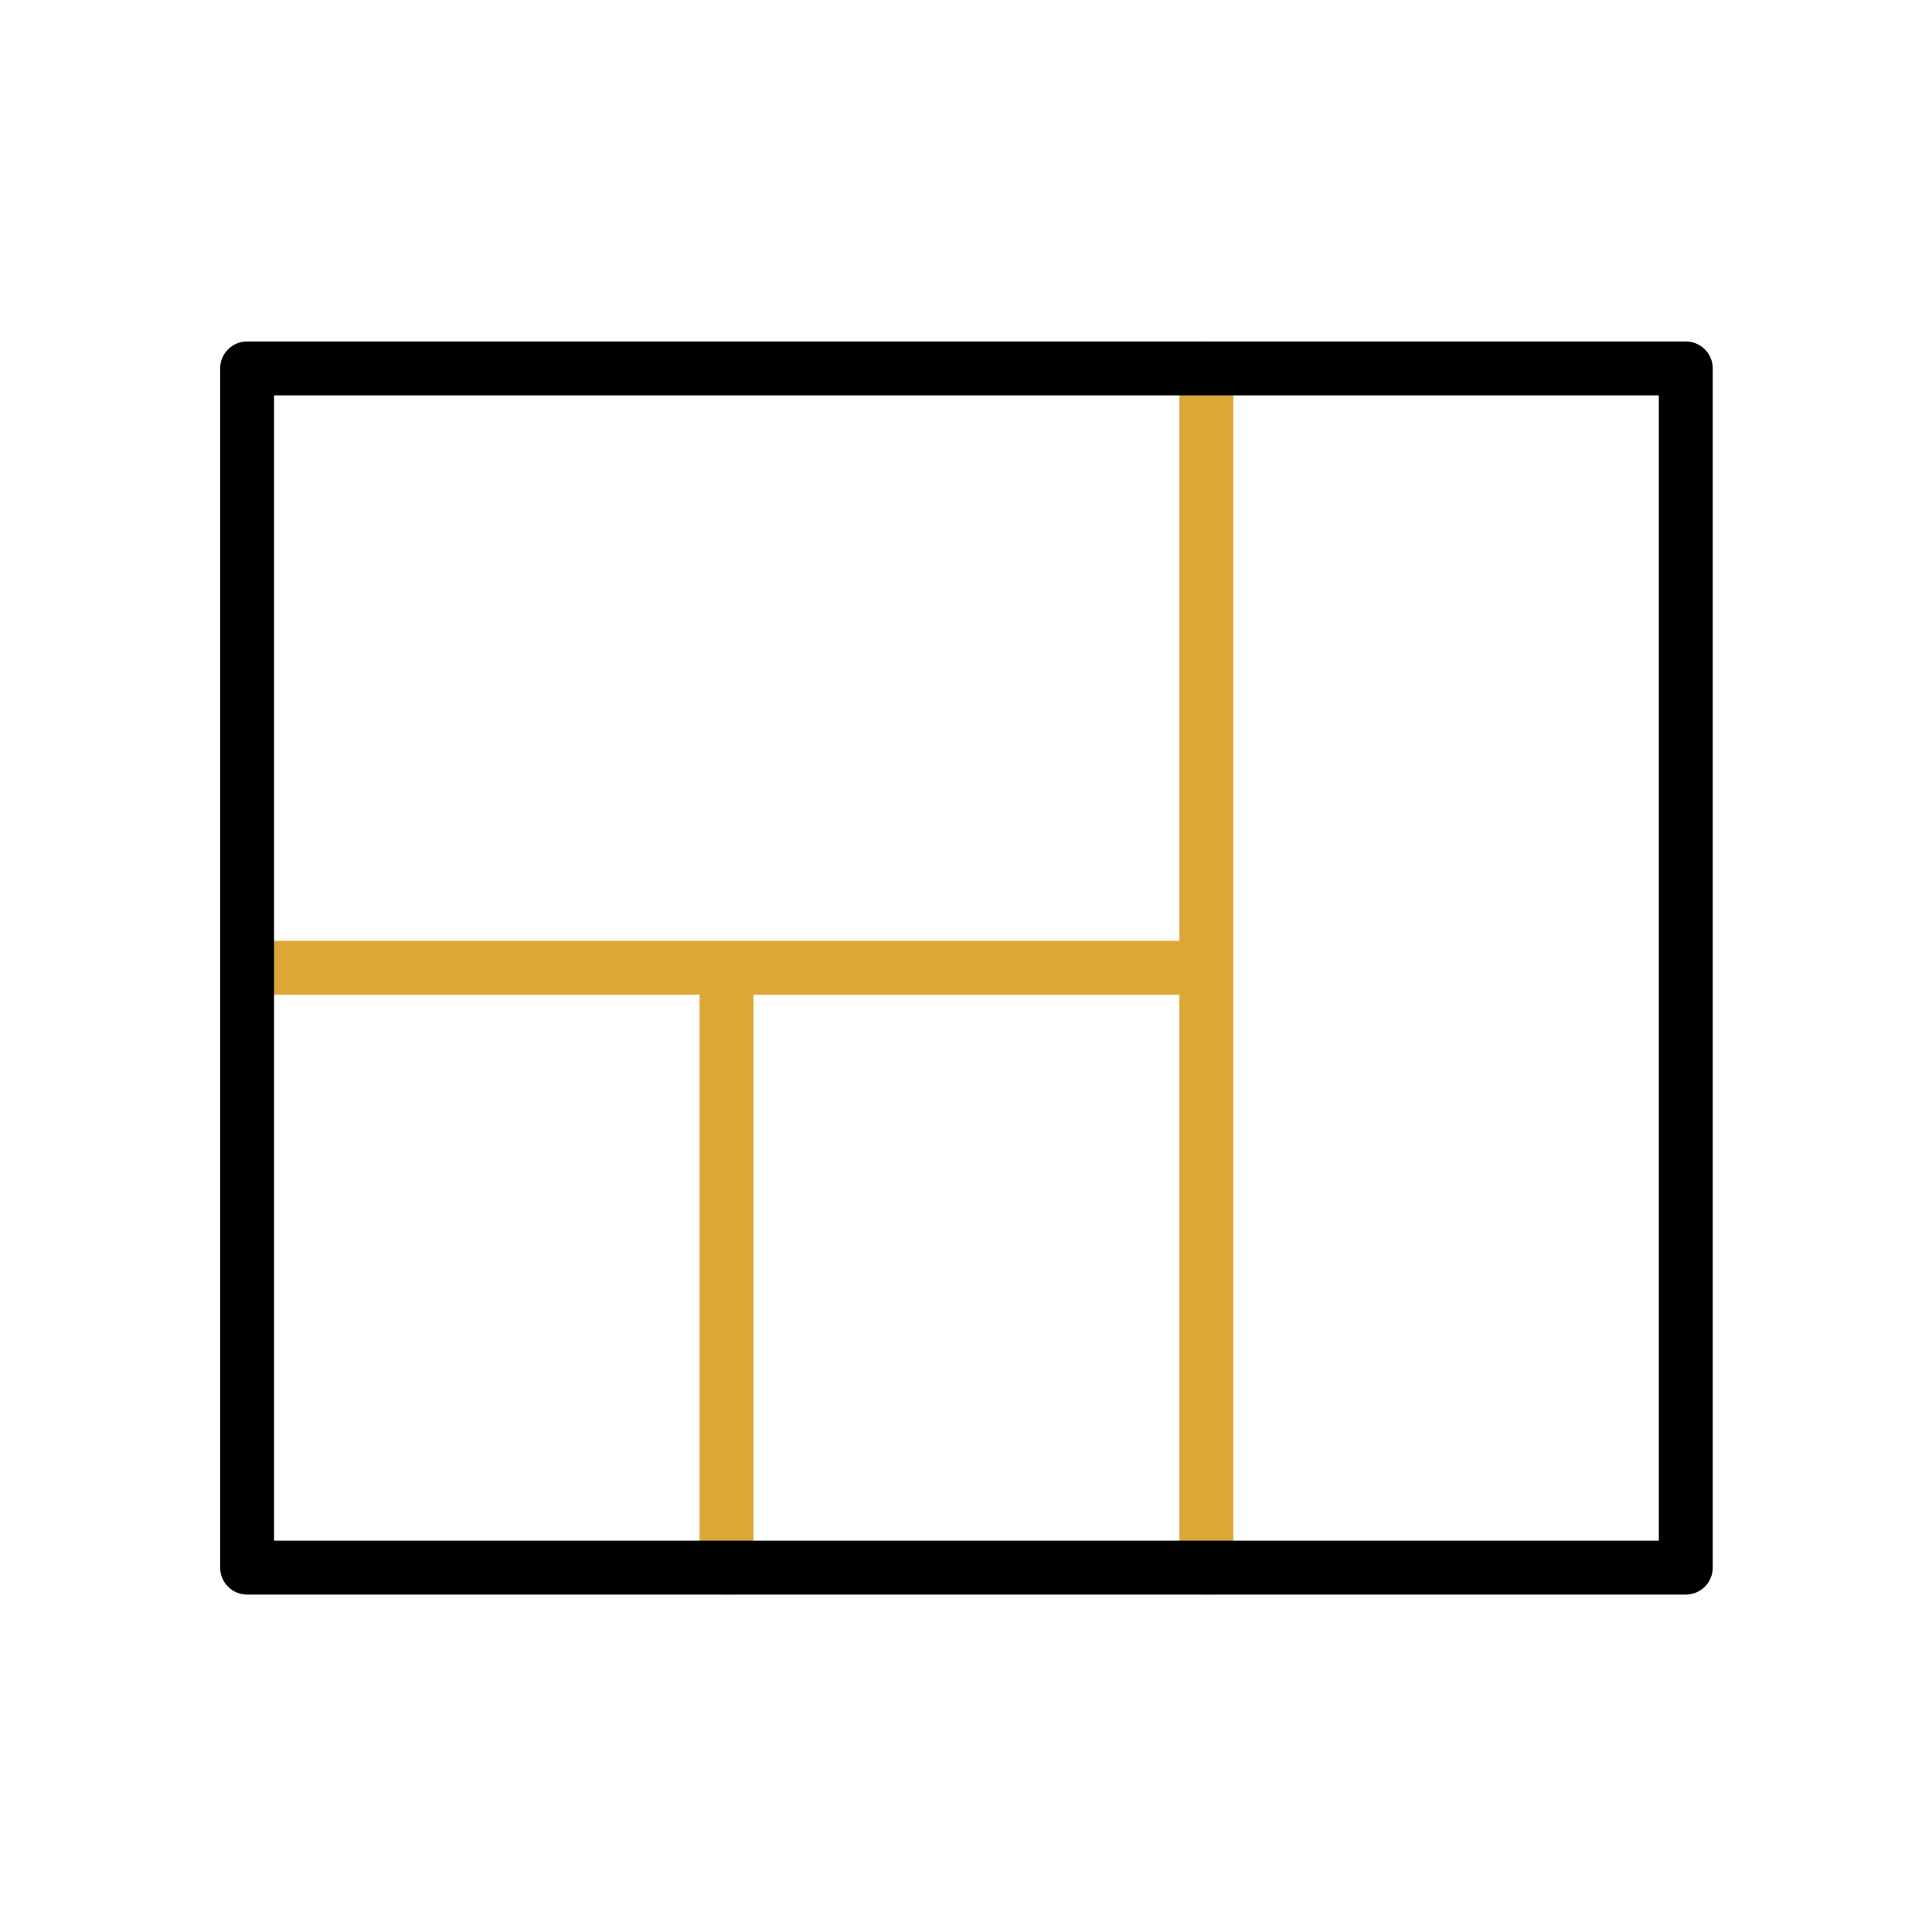 <svg xmlns="http://www.w3.org/2000/svg" width="430" height="430" fill="none" viewBox="0 0 430 430"><g stroke-linecap="round" stroke-linejoin="round" stroke-miterlimit="10" stroke-width="12"><path stroke="#dca735" d="M268.5 215.4H55m106.7 0v133.5M268.5 82v266.9"/><path stroke="#000" d="M375.2 82H55v266.9h320.2z"/></g></svg>